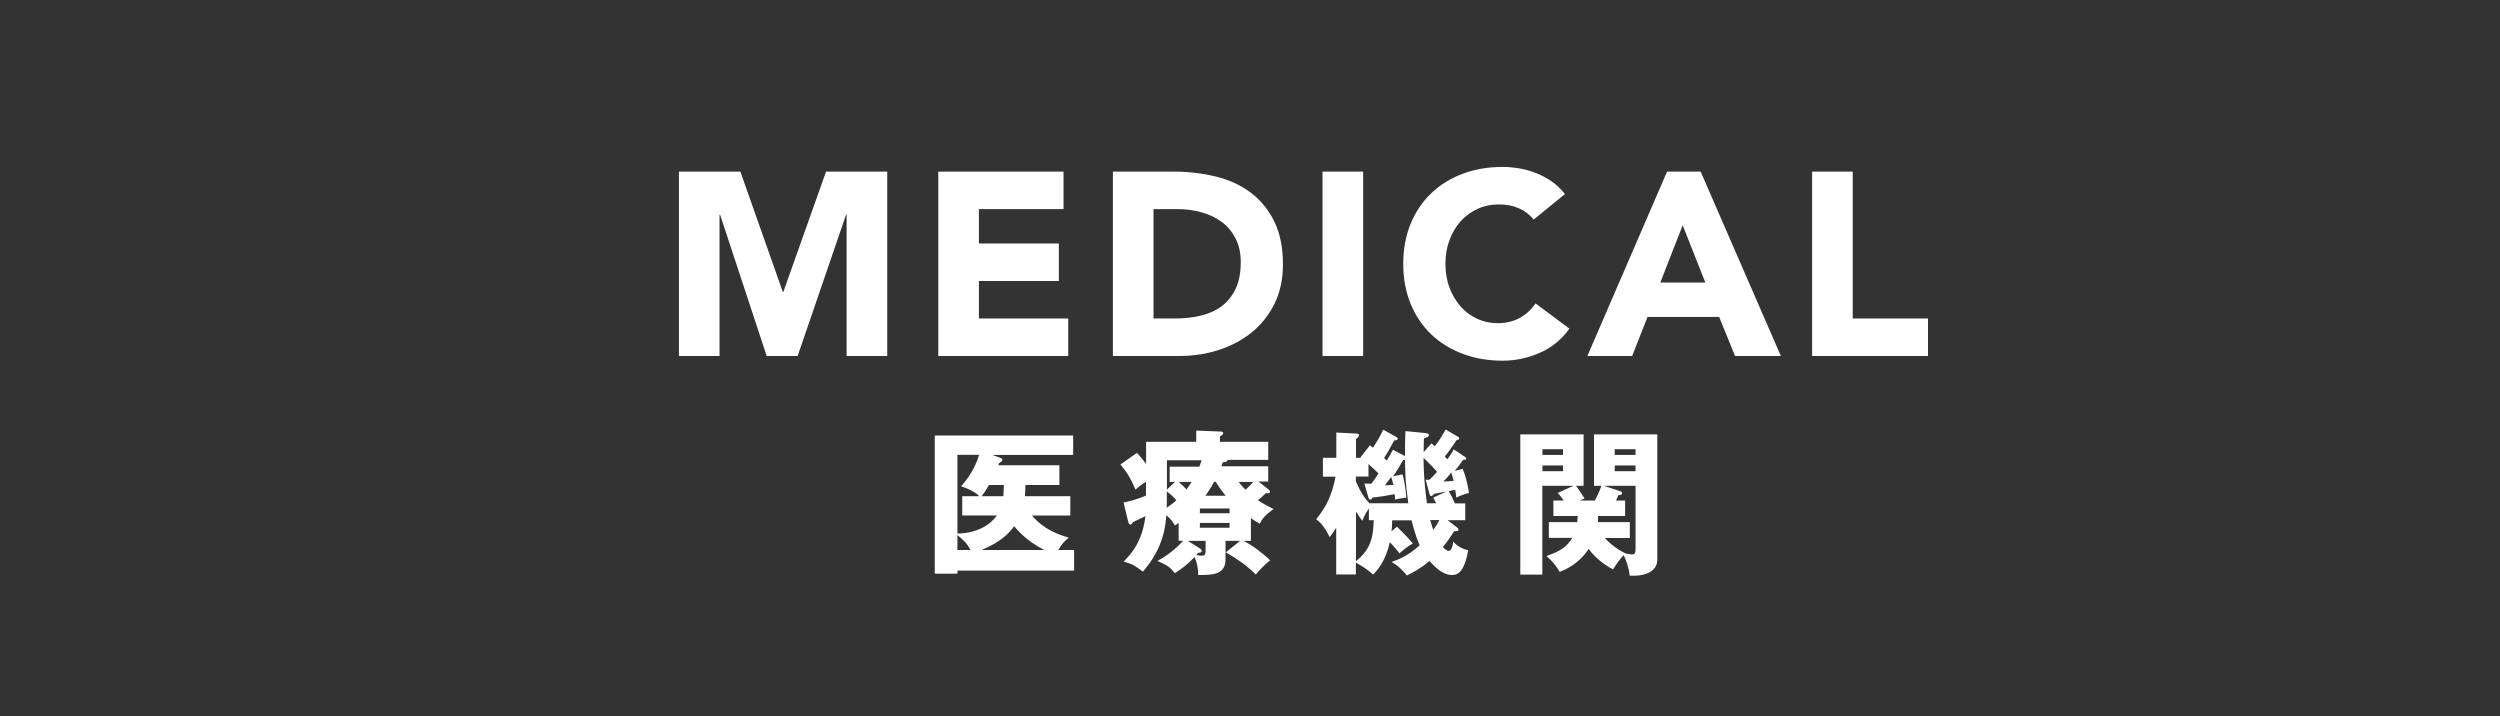<?xml version="1.0" encoding="UTF-8"?>
<svg id="Layer_2" xmlns="http://www.w3.org/2000/svg" width="192" height="55" viewBox="0 0 192 55">
  <rect x="0" y="0" width="192" height="55" fill="#333333" stroke="none"/>
  <defs>
    <style>
      .cls-1 {
        fill: #fff;
      }

      .cls-2 {
        fill: none;
      }
    </style>
  </defs>
  <g id="design">
    <g>
      <rect class="cls-2" width="192" height="55"/>
      <g>
        <path class="cls-1" d="M52.14,13.18h4.72l3.26,9.24h.04l3.28-9.24h4.7v14.16h-3.12v-10.86h-.04l-3.72,10.86h-2.38l-3.58-10.86h-.04v10.86h-3.12v-14.16Z"/>
        <path class="cls-1" d="M72.06,13.18h9.62v2.88h-6.5v2.64h6.14v2.88h-6.14v2.88h6.86v2.88h-9.98v-14.16Z"/>
        <path class="cls-1" d="M85.47,13.18h4.68c1.13,0,2.21.13,3.23.38,1.02.25,1.91.66,2.67,1.23.76.57,1.36,1.3,1.81,2.21.45.91.67,2.01.67,3.3,0,1.15-.22,2.16-.65,3.03-.43.87-1.02,1.61-1.75,2.2-.73.59-1.58,1.04-2.54,1.35s-1.97.46-3.02.46h-5.1v-14.16ZM88.59,24.46h1.62c.72,0,1.39-.07,2.01-.22.62-.15,1.16-.39,1.61-.73s.81-.79,1.07-1.34c.26-.55.39-1.23.39-2.03,0-.69-.13-1.3-.39-1.81s-.61-.94-1.05-1.27c-.44-.33-.96-.58-1.55-.75-.59-.17-1.22-.25-1.87-.25h-1.84v8.4Z"/>
        <path class="cls-1" d="M101.57,13.18h3.12v14.16h-3.12v-14.16Z"/>
        <path class="cls-1" d="M117.79,16.86c-.31-.37-.68-.66-1.13-.86-.45-.2-.96-.3-1.55-.3s-1.13.11-1.63.34-.93.54-1.3.95c-.37.41-.65.89-.86,1.45-.21.56-.31,1.17-.31,1.82s.1,1.28.31,1.83c.21.55.49,1.03.85,1.44.36.41.78.72,1.27.95.49.23,1.01.34,1.57.34.64,0,1.21-.13,1.7-.4s.9-.64,1.22-1.12l2.6,1.94c-.6.84-1.36,1.46-2.28,1.86-.92.4-1.87.6-2.84.6-1.11,0-2.13-.17-3.06-.52s-1.74-.84-2.42-1.49c-.68-.65-1.21-1.43-1.59-2.35s-.57-1.95-.57-3.08.19-2.16.57-3.08.91-1.7,1.59-2.35,1.49-1.14,2.42-1.49,1.95-.52,3.06-.52c.4,0,.82.04,1.25.11.43.07.86.19,1.28.35.42.16.82.37,1.21.64s.73.59,1.04.98l-2.4,1.96Z"/>
        <path class="cls-1" d="M128.03,13.18h2.58l6.16,14.16h-3.52l-1.22-3h-5.5l-1.18,3h-3.44l6.12-14.16ZM129.23,17.3l-1.72,4.4h3.46l-1.74-4.4Z"/>
        <path class="cls-1" d="M139.17,13.18h3.12v11.28h5.78v2.88h-8.9v-14.16Z"/>
      </g>
      <g>
        <path class="cls-1" d="M82.49,42.24v1.58h-8.96v.24h-1.74v-10.61h10.63v1.49h-6.21l.63.23c.08.04.14.06.14.14,0,.1-.08.16-.25.25-.01.05-.04.11-.07.17h4.7v1.52h-2.61c0,.16,0,.37-.04.86h3.49v1.48h-2.95c.95,1.12,2.09,1.47,2.83,1.71-.3.23-.55.47-.8.94h1.21ZM73.53,40.98c1.57-.04,2.54-.7,3.03-1.39h-2.66v-1.48h1.31c-.16-.17-.5-.46-1.4-.76.28-.31,1-1.15,1.39-2.42h-1.67v6.04ZM74.53,42.24c-.26-.5-.43-.66-1-1.15v1.15h1ZM77.06,38.11c.01-.14.02-.68.04-.86h-1.15c-.3.53-.46.72-.56.86h1.68ZM80.19,42.24c-1.44-.76-2.08-1.56-2.3-1.83-.5.68-1.13,1.24-2.5,1.83h4.8Z"/>
        <path class="cls-1" d="M96.06,41.54h-.56c.59.28,1.48.94,2.05,1.49-.1.07-.67.54-1.1,1.09-.72-.71-1.57-1.29-2.31-1.7l1.1-.88h-1.12v1.4c0,1.17-.91,1.23-2.1,1.22-.01-.44-.04-.85-.28-1.38-.56.6-.98.89-1.51,1.24-.4-.49-.53-.58-1.34-.94,1.09-.59,1.78-1.32,1.97-1.55h-.34v-1.37c-.06.05-.19.14-.29.2-.16-.28-.3-.5-.66-.79-.04.59-.14,2.47-1.8,4.33-.65-.48-.78-.58-1.48-.77,1.13-1.1,1.52-2.23,1.68-3.49-.62.3-.7.34-.98.47-.02.07-.07.17-.18.17s-.14-.13-.17-.24l-.35-1.45c.59-.12,1.04-.25,1.72-.53v-1.07c-.4.26-.58.42-.8.61-.43-.96-.58-1.21-1.16-1.93l1.27-.89c.3.33.48.55.7.85v-1.7h3.85v-.86l1.82.07c.12,0,.25.01.25.13,0,.11-.12.18-.25.24v.42h3.71v1.39h-3.12c0,.16-.26.18-.37.18-.02.07-.06.2-.11.31h3.6v1.17h-.76l.72.56c.1.07.18.14.18.22,0,.08-.06.13-.18.13-.04,0-.08-.01-.14-.02-.25.25-.36.35-.61.54.55.38.88.53,1.2.68-.65.48-.85.71-1.06,1.13-.25-.14-.4-.23-.68-.43v1.73ZM89.61,37.74c0,.73,0,1.07-.01,1.26.42-.29.59-.43.74-.58-.19-.23-.38-.42-.73-.68ZM90.24,37.01h-.41v-1.17h2.28c.07-.17.11-.3.17-.49h-2.66v2.25l.62-.59ZM90.52,37.01c.22.19.4.36.6.58.06-.08.23-.31.4-.58h-1ZM92.6,41.54h-1.37l.92.58c.08.05.14.11.14.19,0,.13-.14.14-.26.14-.06.07-.12.14-.16.18.25.04.36.05.44.05.18,0,.28-.06.28-.4v-.74ZM94.43,39.42v-.37h-2.28v.37h2.28ZM92.15,40.16v.37h2.28v-.37h-2.28ZM94.13,38.07c-.25-.31-.49-.62-.76-1.07h-.12c-.31.56-.58.95-.67,1.07h1.55ZM95.13,37.01c.12.16.26.35.53.6.22-.19.44-.43.59-.6h-1.12Z"/>
        <path class="cls-1" d="M112.32,35.99c.2.44.35.95.5,1.87-.35.07-.76.25-.98.35-.02-.25-.05-.36-.08-.59-.1.02-.22.05-.5.1.07.12.24.38.47.94h.8v1.29h-1.36l.68.52c.07.05.16.12.16.2,0,.14-.2.13-.32.12-.32.49-.6.89-.88,1.22.12.12.29.3.44.3.25,0,.34-.49.36-.71.37.42.86.61,1.15.65-.34,1.88-.91,1.91-1.29,1.91-.43,0-1.04-.31-1.68-1.08-.67.58-1.32.9-1.74,1.12-.31-.37-.67-.77-1.18-1.04.56-.2,1.27-.48,2.16-1.28-.06-.14-.35-.78-.62-1.92h-1.49c-.01.41-.02.65-.05.84l.42-.35c.24.23.89.89,1.22,1.29-.41.23-.6.38-1.03.76-.24-.32-.55-.67-.74-.86-.34,1.47-.92,2.12-1.29,2.49-.52-.47-.79-.62-1.32-.92v.91h-1.51v-3.59c-.22.36-.36.54-.5.72-.48-.97-.83-1.21-1.04-1.37.79-.96,1.22-1.87,1.49-3.27h-.97v-1.45h1.03v-1.94l1.54.08c.07,0,.2.01.2.13,0,.11-.1.19-.23.29v1.44h.37l-.02-.04.72-.92c.12.1.14.12.23.19.38-.59.58-.92.79-1.39l.94.52c.13.07.18.11.18.17,0,.1-.12.13-.28.14-.32.62-.52.95-.77,1.35.06.05.16.14.2.2.31-.52.37-.64.48-.84l.92.49c0-.9.02-1.46.04-1.92l1.44.14c.2.02.36.04.36.16,0,.14-.19.2-.38.25-.02.46-.02.71-.02,1.06l.6-.67c.11.08.18.16.25.23.46-.61.67-1,.84-1.29l.94.55s.1.06.1.13c0,.1-.1.11-.19.12-.48.7-.66.96-.92,1.26.11.12.14.16.2.23.3-.42.38-.55.49-.77l.86.58c.06.04.1.07.1.12,0,.1-.08.1-.17.1h-.07c-.1.14-.42.61-.65.86l.62-.17ZM104.78,37.14c.19.01.37.01.54.01.17-.22.36-.49.55-.79-.22-.22-.62-.59-.77-.72v.96h-.97v.36c.35.84.74,1.39,1.04,1.69h2.99c-.22-1.51-.23-2.09-.26-3.32-.05,0-.08,0-.13-.01-.25.44-.53.92-.78,1.25l.72-.14c.22.77.28,1.59.29,1.79-.3.04-.56.08-.86.14-.01-.19-.01-.28-.04-.41-.53.11-1.22.22-1.69.26-.04.08-.07.16-.16.16-.11,0-.13-.08-.16-.16l-.31-1.07ZM104.13,43.1c1.29-1,1.33-2.12,1.37-3.15h-.37v-.91c-.29.46-.37.61-.5.96-.16-.2-.26-.34-.49-.71v3.81ZM106.36,37.27c.18,0,.23,0,.66-.02-.02-.11-.16-.54-.18-.62-.16.22-.35.48-.48.65ZM109.49,36.84c.16.01.2.01.28.01.19-.18.28-.26.6-.61-.32-.37-.7-.75-1.04-1.08,0,.35,0,1.66.26,3.49h.7c-.05-.11-.07-.16-.22-.43l1.01-.47c-.16.04-.77.14-.94.17-.07.1-.16.18-.23.18-.08,0-.11-.11-.13-.18l-.29-1.08ZM109.84,39.94c.13.46.19.64.24.76.12-.17.26-.37.47-.76h-.71ZM110.85,36.98c.23-.01.58-.02.79-.05-.07-.26-.12-.46-.18-.65-.17.24-.32.41-.61.7Z"/>
        <path class="cls-1" d="M118.95,41.32v-1.22h2.18c.01-.08.01-.14.04-.47h-1.87v-1.19h.8c-.22-.31-.34-.43-.47-.58l1.21-.55h-2.39v6.82h-1.69v-10.77h4.86v3.95h-.59c.25.3.56.82.66.97l-.36.16h1.15c.33-.61.46-.97.5-1.13h-.56v-3.95h4.86v9.64c0,.5-.37,1.3-2.12,1.21-.07-.68-.3-1.24-.46-1.57-.37.37-.71.92-.82,1.09-.75-.4-1.38-.91-1.87-1.57-.8,1.21-1.87,1.62-2.23,1.76-.29-.5-.54-.8-1.01-1.22,1.07-.36,1.58-.72,1.98-1.39h-1.81ZM120.04,34.94v-.44h-1.58v.44h1.58ZM118.46,35.75v.44h1.58v-.44h-1.58ZM122.73,39.63c0,.13,0,.2-.01.47h2.45v1.22h-1.92c.72.78,1.37,1.07,1.62,1.19h-.01c.2.04.42.07.49.07.26,0,.26-.23.26-.41v-4.86h-2.43l1.29.43c.06.02.11.07.11.16,0,.07-.1.12-.3.14-.06.17-.11.25-.17.4h.7v1.19h-2.08ZM125.61,34.94v-.44h-1.6v.44h1.6ZM124.01,35.75v.44h1.6v-.44h-1.6Z"/>
      </g>
    </g>
  </g>
</svg>